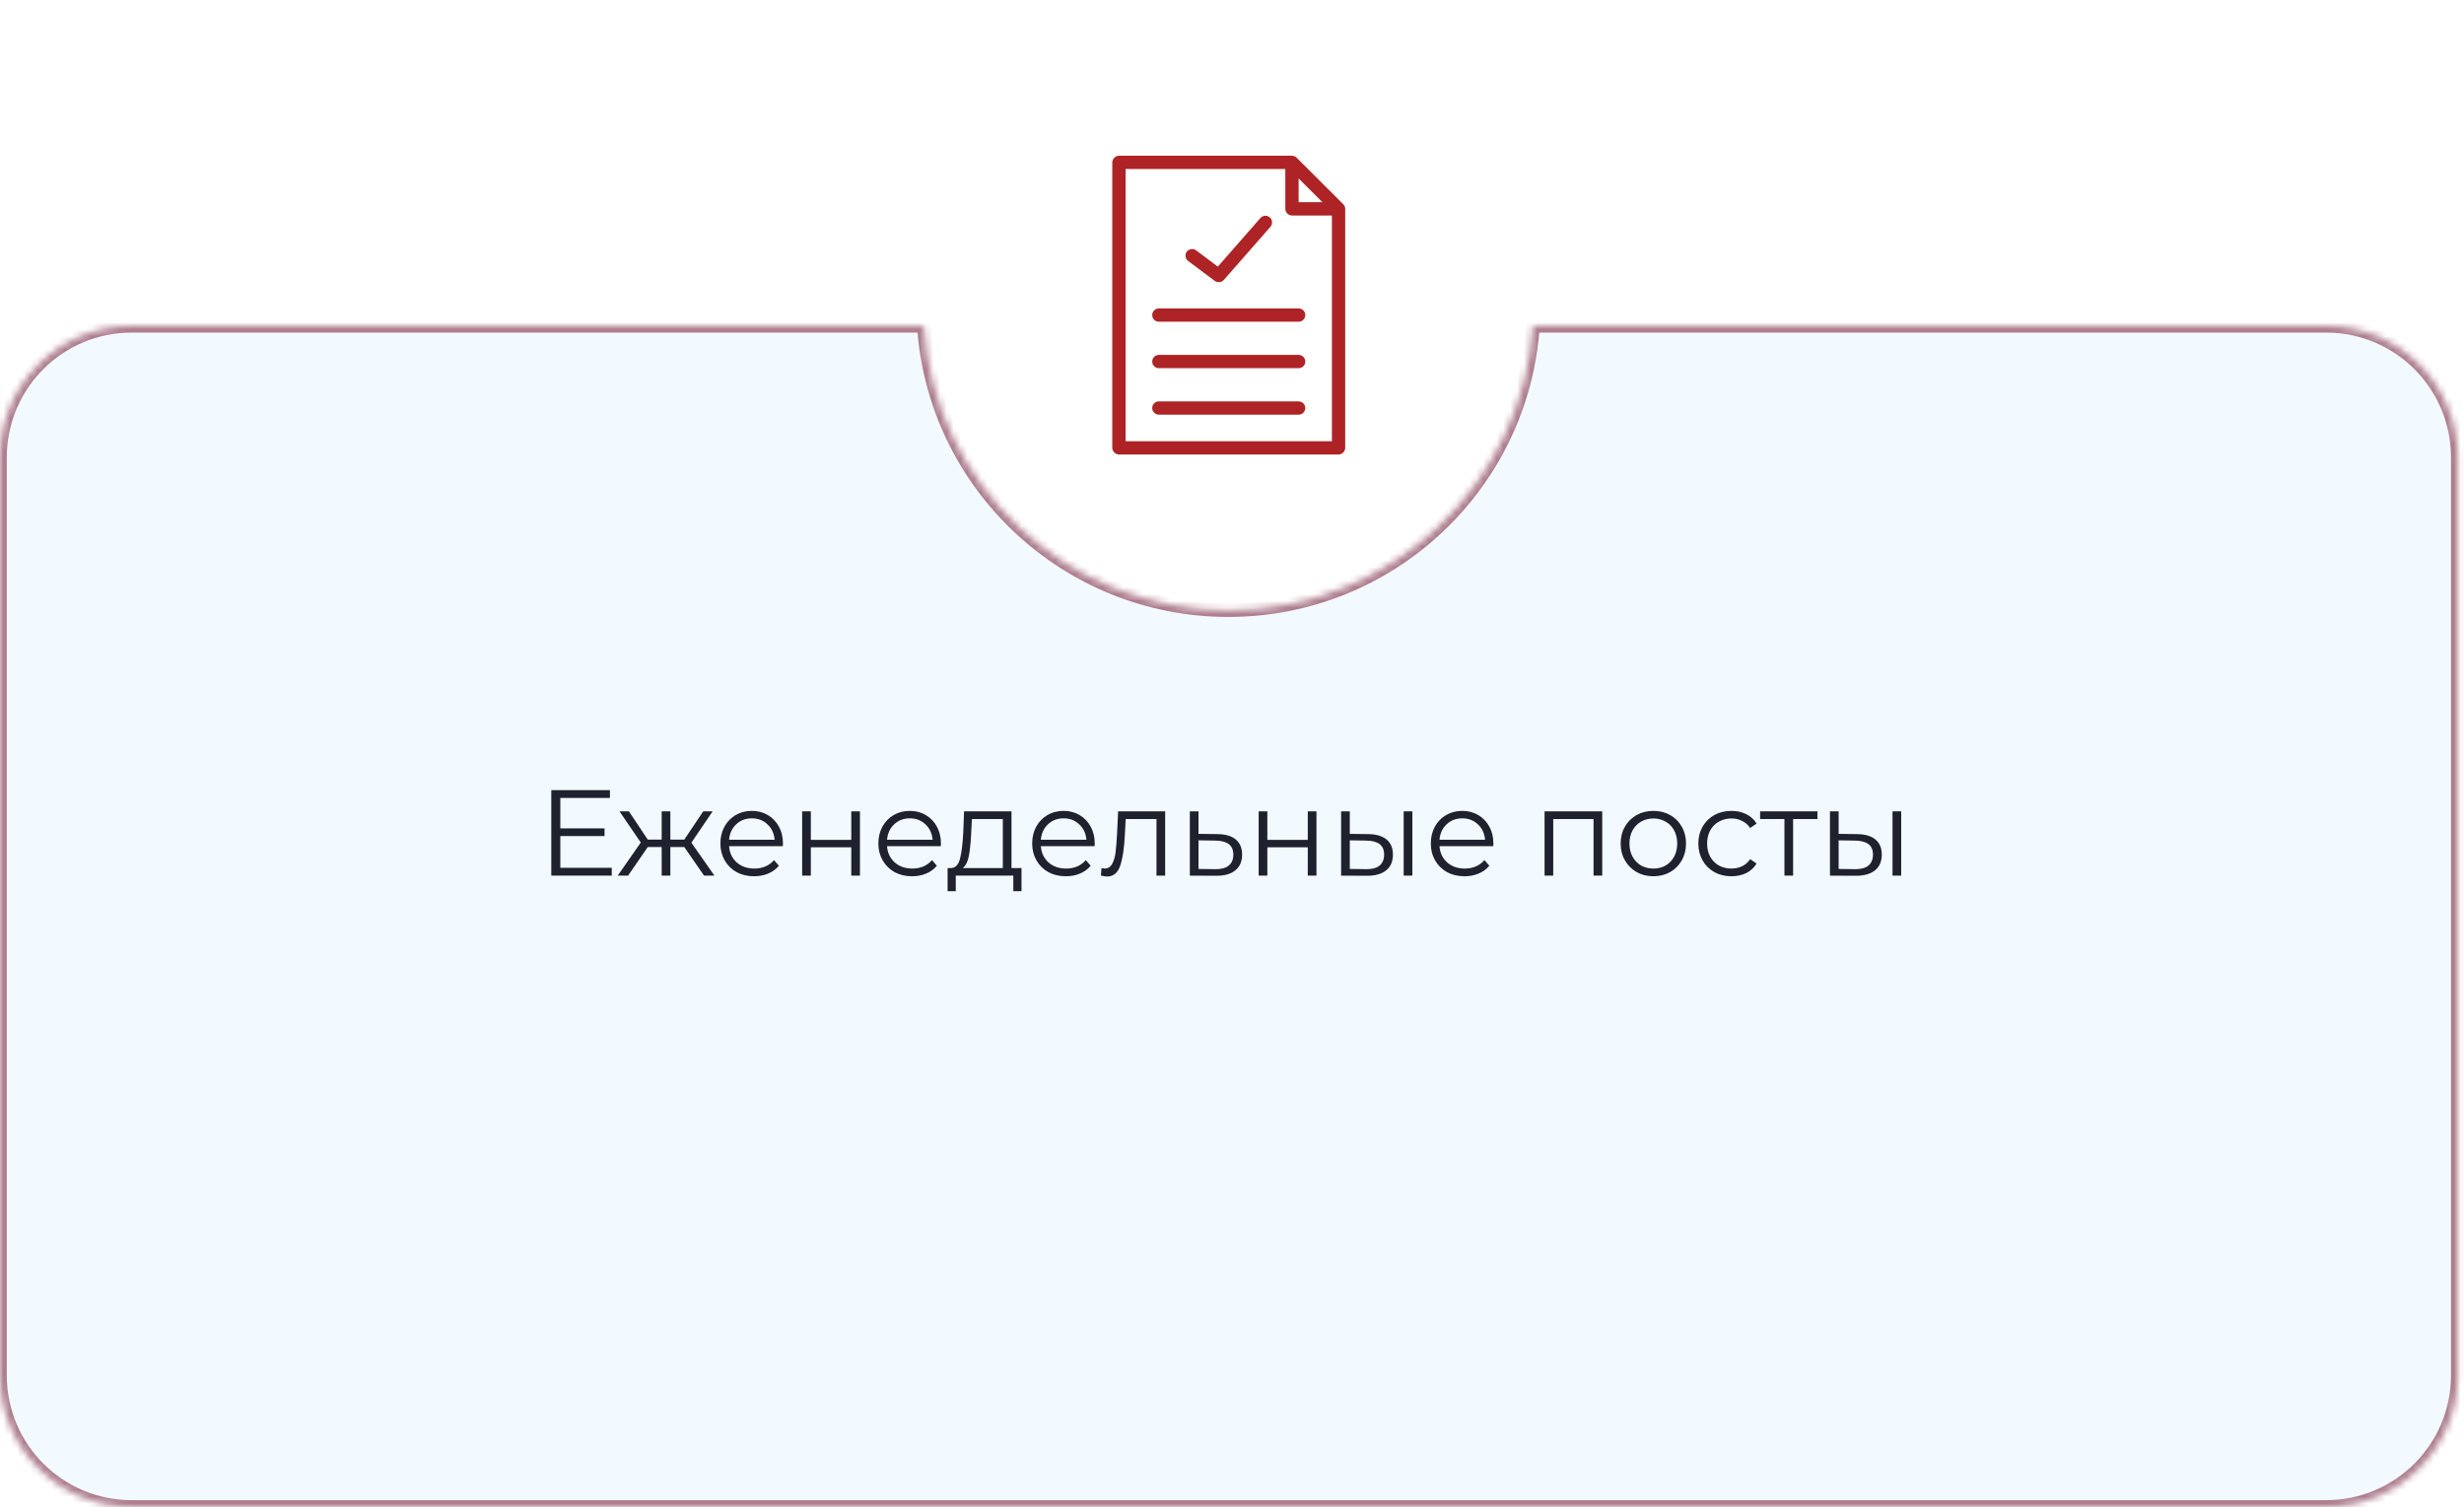 <?xml version="1.0" encoding="UTF-8"?> <svg xmlns="http://www.w3.org/2000/svg" width="363" height="222" viewBox="0 0 363 222" fill="none"> <mask id="path-1-inside-1_2151_401" fill="white"> <path fill-rule="evenodd" clip-rule="evenodd" d="M225.837 48C224.305 71.39 204.801 89.889 180.967 89.889C157.133 89.889 137.629 71.39 136.097 48H19.385C8.679 48 0 56.679 0 67.385V202.615C0 213.321 8.679 222 19.385 222H342.696C353.402 222 362.081 213.321 362.081 202.615V67.385C362.081 56.679 353.402 48 342.696 48H225.837Z"></path> </mask> <path fill-rule="evenodd" clip-rule="evenodd" d="M225.837 48C224.305 71.39 204.801 89.889 180.967 89.889C157.133 89.889 137.629 71.39 136.097 48H19.385C8.679 48 0 56.679 0 67.385V202.615C0 213.321 8.679 222 19.385 222H342.696C353.402 222 362.081 213.321 362.081 202.615V67.385C362.081 56.679 353.402 48 342.696 48H225.837Z" fill="#C2E7FF" fill-opacity="0.2"></path> <path d="M225.837 48V47H224.901L224.839 47.935L225.837 48ZM136.097 48L137.095 47.935L137.034 47H136.097V48ZM180.967 90.889C205.33 90.889 225.268 71.98 226.835 48.065L224.839 47.935C223.341 70.8 204.273 88.889 180.967 88.889V90.889ZM135.099 48.065C136.666 71.98 156.604 90.889 180.967 90.889V88.889C157.661 88.889 138.593 70.8 137.095 47.935L135.099 48.065ZM19.385 49H136.097V47H19.385V49ZM1 67.385C1 57.231 9.231 49 19.385 49V47C8.127 47 -1 56.127 -1 67.385H1ZM1 202.615V67.385H-1V202.615H1ZM19.385 221C9.231 221 1 212.769 1 202.615H-1C-1 213.873 8.127 223 19.385 223V221ZM342.696 221H19.385V223H342.696V221ZM361.081 202.615C361.081 212.769 352.85 221 342.696 221V223C353.954 223 363.081 213.873 363.081 202.615H361.081ZM361.081 67.385V202.615H363.081V67.385H361.081ZM342.696 49C352.85 49 361.081 57.231 361.081 67.385H363.081C363.081 56.127 353.954 47 342.696 47V49ZM225.837 49H342.696V47H225.837V49Z" fill="#6E031D" fill-opacity="0.5" mask="url(#path-1-inside-1_2151_401)"></path> <path d="M90.126 127.848V129H81.216V116.4H89.856V117.552H82.548V122.034H89.064V123.168H82.548V127.848H90.126ZM100.809 124.788H98.757V129H97.479V124.788H95.427L92.529 129H90.999L94.401 124.122L91.269 119.532H92.655L95.427 123.69H97.479V119.532H98.757V123.69H100.809L103.599 119.532H104.985L101.853 124.14L105.255 129H103.725L100.809 124.788ZM115.328 124.662H107.408C107.48 125.646 107.858 126.444 108.542 127.056C109.226 127.656 110.09 127.956 111.134 127.956C111.722 127.956 112.262 127.854 112.754 127.65C113.246 127.434 113.672 127.122 114.032 126.714L114.752 127.542C114.332 128.046 113.804 128.43 113.168 128.694C112.544 128.958 111.854 129.09 111.098 129.09C110.126 129.09 109.262 128.886 108.506 128.478C107.762 128.058 107.18 127.482 106.76 126.75C106.34 126.018 106.13 125.19 106.13 124.266C106.13 123.342 106.328 122.514 106.724 121.782C107.132 121.05 107.684 120.48 108.38 120.072C109.088 119.664 109.88 119.46 110.756 119.46C111.632 119.46 112.418 119.664 113.114 120.072C113.81 120.48 114.356 121.05 114.752 121.782C115.148 122.502 115.346 123.33 115.346 124.266L115.328 124.662ZM110.756 120.558C109.844 120.558 109.076 120.852 108.452 121.44C107.84 122.016 107.492 122.772 107.408 123.708H114.122C114.038 122.772 113.684 122.016 113.06 121.44C112.448 120.852 111.68 120.558 110.756 120.558ZM118.175 119.532H119.453V123.726H125.411V119.532H126.689V129H125.411V124.824H119.453V129H118.175V119.532ZM138.602 124.662H130.682C130.754 125.646 131.132 126.444 131.816 127.056C132.5 127.656 133.364 127.956 134.408 127.956C134.996 127.956 135.536 127.854 136.028 127.65C136.52 127.434 136.946 127.122 137.306 126.714L138.026 127.542C137.606 128.046 137.078 128.43 136.442 128.694C135.818 128.958 135.128 129.09 134.372 129.09C133.4 129.09 132.536 128.886 131.78 128.478C131.036 128.058 130.454 127.482 130.034 126.75C129.614 126.018 129.404 125.19 129.404 124.266C129.404 123.342 129.602 122.514 129.998 121.782C130.406 121.05 130.958 120.48 131.654 120.072C132.362 119.664 133.154 119.46 134.03 119.46C134.906 119.46 135.692 119.664 136.388 120.072C137.084 120.48 137.63 121.05 138.026 121.782C138.422 122.502 138.62 123.33 138.62 124.266L138.602 124.662ZM134.03 120.558C133.118 120.558 132.35 120.852 131.726 121.44C131.114 122.016 130.766 122.772 130.682 123.708H137.396C137.312 122.772 136.958 122.016 136.334 121.44C135.722 120.852 134.954 120.558 134.03 120.558ZM150.49 127.884V131.286H149.284V129H140.806V131.286H139.6V127.884H140.14C140.776 127.848 141.208 127.38 141.436 126.48C141.664 125.58 141.82 124.32 141.904 122.7L142.03 119.532H149.014V127.884H150.49ZM143.074 122.772C143.014 124.116 142.9 125.226 142.732 126.102C142.564 126.966 142.264 127.56 141.832 127.884H147.736V120.666H143.182L143.074 122.772ZM161.26 124.662H153.34C153.412 125.646 153.79 126.444 154.474 127.056C155.158 127.656 156.022 127.956 157.066 127.956C157.654 127.956 158.194 127.854 158.686 127.65C159.178 127.434 159.604 127.122 159.964 126.714L160.684 127.542C160.264 128.046 159.736 128.43 159.1 128.694C158.476 128.958 157.786 129.09 157.03 129.09C156.058 129.09 155.194 128.886 154.438 128.478C153.694 128.058 153.112 127.482 152.692 126.75C152.272 126.018 152.062 125.19 152.062 124.266C152.062 123.342 152.26 122.514 152.656 121.782C153.064 121.05 153.616 120.48 154.312 120.072C155.02 119.664 155.812 119.46 156.688 119.46C157.564 119.46 158.35 119.664 159.046 120.072C159.742 120.48 160.288 121.05 160.684 121.782C161.08 122.502 161.278 123.33 161.278 124.266L161.26 124.662ZM156.688 120.558C155.776 120.558 155.008 120.852 154.384 121.44C153.772 122.016 153.424 122.772 153.34 123.708H160.054C159.97 122.772 159.616 122.016 158.992 121.44C158.38 120.852 157.612 120.558 156.688 120.558ZM171.654 119.532V129H170.376V120.666H165.84L165.714 123.006C165.618 124.974 165.39 126.486 165.03 127.542C164.67 128.598 164.028 129.126 163.104 129.126C162.852 129.126 162.546 129.078 162.186 128.982L162.276 127.884C162.492 127.932 162.642 127.956 162.726 127.956C163.218 127.956 163.59 127.728 163.842 127.272C164.094 126.816 164.262 126.252 164.346 125.58C164.43 124.908 164.502 124.02 164.562 122.916L164.724 119.532H171.654ZM179.355 122.88C180.543 122.892 181.443 123.156 182.055 123.672C182.679 124.188 182.991 124.932 182.991 125.904C182.991 126.912 182.655 127.686 181.983 128.226C181.323 128.766 180.363 129.03 179.103 129.018L175.287 129V119.532H176.565V122.844L179.355 122.88ZM179.031 128.046C179.907 128.058 180.567 127.884 181.011 127.524C181.467 127.152 181.695 126.612 181.695 125.904C181.695 125.208 181.473 124.692 181.029 124.356C180.585 124.02 179.919 123.846 179.031 123.834L176.565 123.798V128.01L179.031 128.046ZM185.429 119.532H186.707V123.726H192.665V119.532H193.943V129H192.665V124.824H186.707V129H185.429V119.532ZM201.554 122.88C202.742 122.892 203.648 123.156 204.272 123.672C204.896 124.188 205.208 124.932 205.208 125.904C205.208 126.912 204.872 127.686 204.2 128.226C203.528 128.766 202.568 129.03 201.32 129.018L197.576 129V119.532H198.854V122.844L201.554 122.88ZM206.792 119.532H208.07V129H206.792V119.532ZM201.248 128.046C202.124 128.058 202.784 127.884 203.228 127.524C203.684 127.152 203.912 126.612 203.912 125.904C203.912 125.208 203.69 124.692 203.246 124.356C202.802 124.02 202.136 123.846 201.248 123.834L198.854 123.798V128.01L201.248 128.046ZM219.989 124.662H212.069C212.141 125.646 212.519 126.444 213.203 127.056C213.887 127.656 214.751 127.956 215.795 127.956C216.383 127.956 216.923 127.854 217.415 127.65C217.907 127.434 218.333 127.122 218.693 126.714L219.413 127.542C218.993 128.046 218.465 128.43 217.829 128.694C217.205 128.958 216.515 129.09 215.759 129.09C214.787 129.09 213.923 128.886 213.167 128.478C212.423 128.058 211.841 127.482 211.421 126.75C211.001 126.018 210.791 125.19 210.791 124.266C210.791 123.342 210.989 122.514 211.385 121.782C211.793 121.05 212.345 120.48 213.041 120.072C213.749 119.664 214.541 119.46 215.417 119.46C216.293 119.46 217.079 119.664 217.775 120.072C218.471 120.48 219.017 121.05 219.413 121.782C219.809 122.502 220.007 123.33 220.007 124.266L219.989 124.662ZM215.417 120.558C214.505 120.558 213.737 120.852 213.113 121.44C212.501 122.016 212.153 122.772 212.069 123.708H218.783C218.699 122.772 218.345 122.016 217.721 121.44C217.109 120.852 216.341 120.558 215.417 120.558ZM236.043 119.532V129H234.765V120.666H228.825V129H227.547V119.532H236.043ZM243.581 129.09C242.669 129.09 241.847 128.886 241.115 128.478C240.383 128.058 239.807 127.482 239.387 126.75C238.967 126.018 238.757 125.19 238.757 124.266C238.757 123.342 238.967 122.514 239.387 121.782C239.807 121.05 240.383 120.48 241.115 120.072C241.847 119.664 242.669 119.46 243.581 119.46C244.493 119.46 245.315 119.664 246.047 120.072C246.779 120.48 247.349 121.05 247.757 121.782C248.177 122.514 248.387 123.342 248.387 124.266C248.387 125.19 248.177 126.018 247.757 126.75C247.349 127.482 246.779 128.058 246.047 128.478C245.315 128.886 244.493 129.09 243.581 129.09ZM243.581 127.956C244.253 127.956 244.853 127.806 245.381 127.506C245.921 127.194 246.341 126.756 246.641 126.192C246.941 125.628 247.091 124.986 247.091 124.266C247.091 123.546 246.941 122.904 246.641 122.34C246.341 121.776 245.921 121.344 245.381 121.044C244.853 120.732 244.253 120.576 243.581 120.576C242.909 120.576 242.303 120.732 241.763 121.044C241.235 121.344 240.815 121.776 240.503 122.34C240.203 122.904 240.053 123.546 240.053 124.266C240.053 124.986 240.203 125.628 240.503 126.192C240.815 126.756 241.235 127.194 241.763 127.506C242.303 127.806 242.909 127.956 243.581 127.956ZM255.079 129.09C254.143 129.09 253.303 128.886 252.559 128.478C251.827 128.07 251.251 127.5 250.831 126.768C250.411 126.024 250.201 125.19 250.201 124.266C250.201 123.342 250.411 122.514 250.831 121.782C251.251 121.05 251.827 120.48 252.559 120.072C253.303 119.664 254.143 119.46 255.079 119.46C255.895 119.46 256.621 119.622 257.257 119.946C257.905 120.258 258.415 120.72 258.787 121.332L257.833 121.98C257.521 121.512 257.125 121.164 256.645 120.936C256.165 120.696 255.643 120.576 255.079 120.576C254.395 120.576 253.777 120.732 253.225 121.044C252.685 121.344 252.259 121.776 251.947 122.34C251.647 122.904 251.497 123.546 251.497 124.266C251.497 124.998 251.647 125.646 251.947 126.21C252.259 126.762 252.685 127.194 253.225 127.506C253.777 127.806 254.395 127.956 255.079 127.956C255.643 127.956 256.165 127.842 256.645 127.614C257.125 127.386 257.521 127.038 257.833 126.57L258.787 127.218C258.415 127.83 257.905 128.298 257.257 128.622C256.609 128.934 255.883 129.09 255.079 129.09ZM267.746 120.666H264.164V129H262.886V120.666H259.304V119.532H267.746V120.666ZM273.571 122.88C274.759 122.892 275.665 123.156 276.289 123.672C276.913 124.188 277.225 124.932 277.225 125.904C277.225 126.912 276.889 127.686 276.217 128.226C275.545 128.766 274.585 129.03 273.337 129.018L269.593 129V119.532H270.871V122.844L273.571 122.88ZM278.809 119.532H280.087V129H278.809V119.532ZM273.265 128.046C274.141 128.058 274.801 127.884 275.245 127.524C275.701 127.152 275.929 126.612 275.929 125.904C275.929 125.208 275.707 124.692 275.263 124.356C274.819 124.02 274.153 123.846 273.265 123.834L270.871 123.798V128.01L273.265 128.046Z" fill="#1F212E"></path> <path d="M164.844 22.944C164.331 22.944 163.864 23.41 163.864 23.922V65.978C163.864 66.461 164.304 66.955 164.844 66.956H197.198C197.712 66.956 198.179 66.49 198.179 65.978V30.768C198.179 30.513 198.07 30.26 197.888 30.08L191.025 23.234C190.845 23.052 190.591 22.945 190.335 22.943L164.844 22.944ZM165.825 24.899H189.355V30.768C189.361 31.222 189.74 31.745 190.335 31.746H196.218V65H165.825L165.825 24.899ZM191.316 26.29L194.824 29.79H191.316V26.29ZM186.322 31.792C186.075 31.817 185.84 31.94 185.678 32.128L179.413 39.28L176.211 36.88C175.798 36.569 175.14 36.664 174.832 37.079C174.525 37.494 174.627 38.153 175.047 38.454L178.969 41.389C179.358 41.677 179.965 41.613 180.286 41.251L187.149 33.427C187.417 33.136 187.481 32.679 187.302 32.326C187.123 31.974 186.715 31.749 186.322 31.792ZM170.727 45.439C170.185 45.439 169.746 45.877 169.746 46.417C169.746 46.958 170.186 47.395 170.727 47.395H191.316C191.857 47.395 192.296 46.957 192.296 46.417C192.296 45.877 191.857 45.439 191.316 45.439H170.727ZM170.727 52.285C170.185 52.285 169.746 52.723 169.746 53.263C169.746 53.804 170.186 54.241 170.727 54.241H191.316C191.857 54.241 192.296 53.803 192.296 53.263C192.296 52.723 191.857 52.285 191.316 52.285H170.727ZM170.727 59.132C170.185 59.132 169.746 59.57 169.746 60.11C169.746 60.65 170.186 61.088 170.727 61.088H191.316C191.857 61.088 192.296 60.65 192.296 60.11C192.296 59.569 191.857 59.132 191.316 59.132H170.727Z" fill="#AE2325"></path> </svg> 